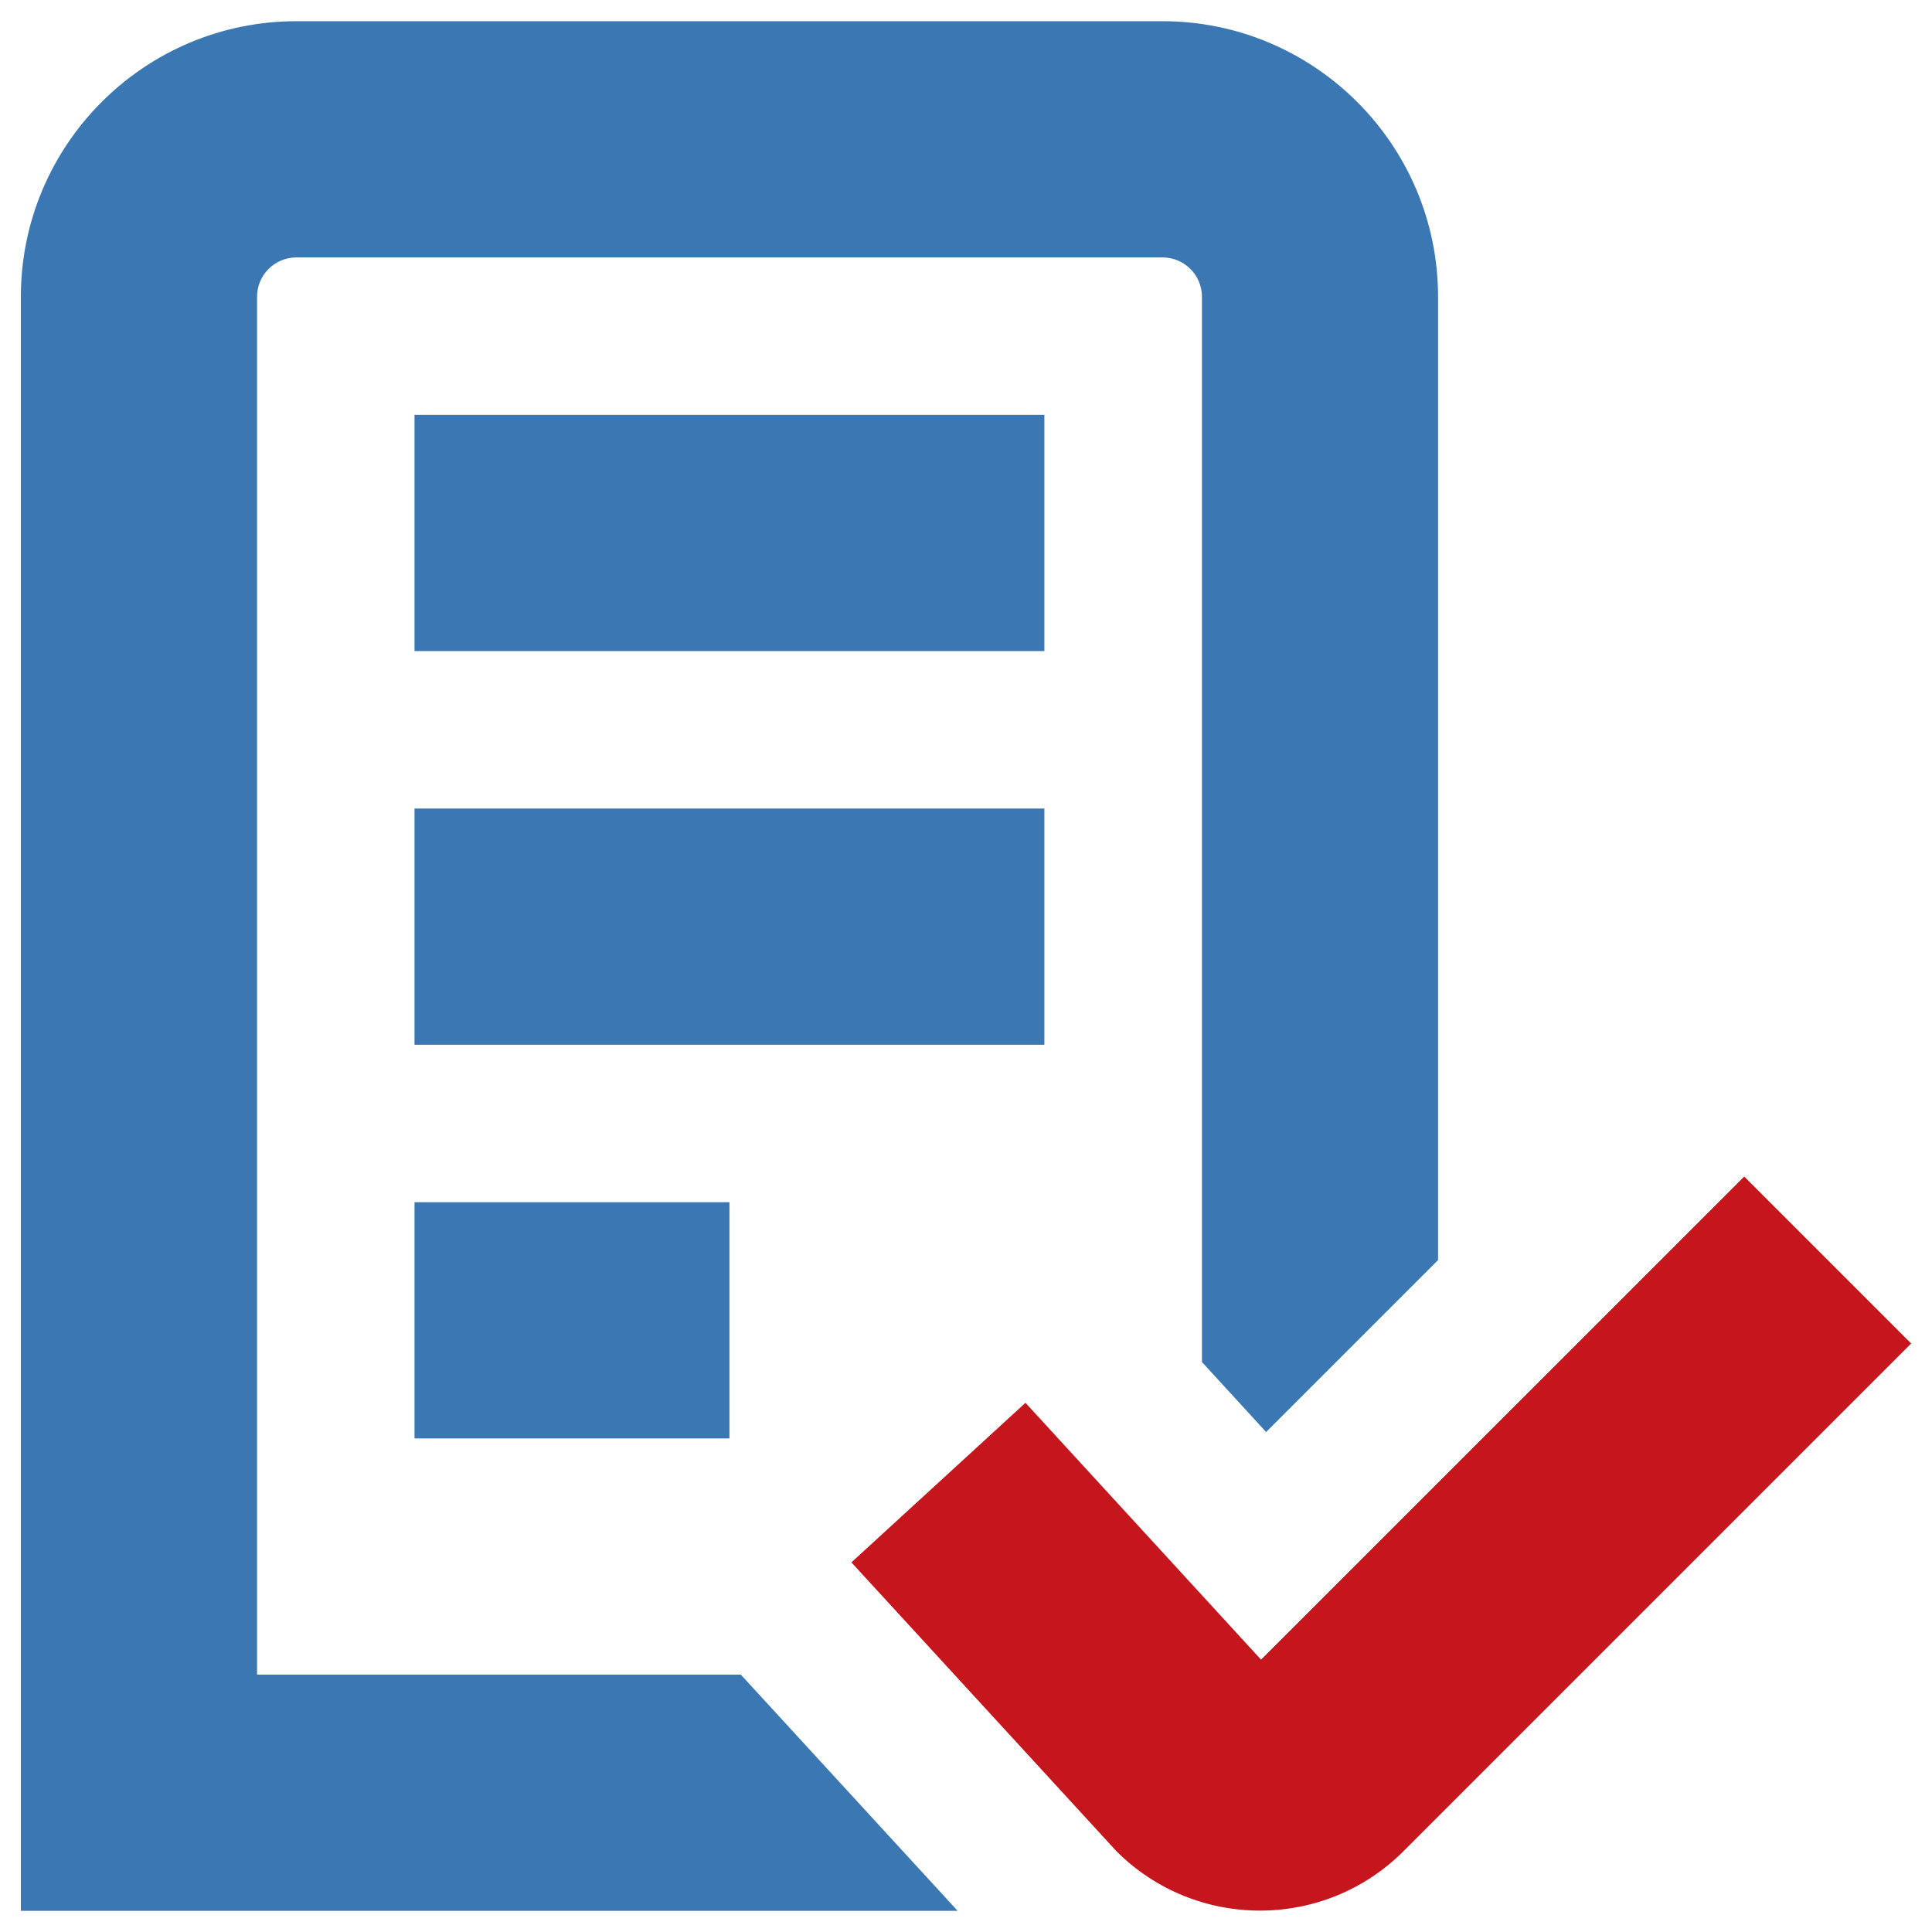 <?xml version="1.0" encoding="UTF-8"?><svg id="Layer_2" xmlns="http://www.w3.org/2000/svg" viewBox="0 0 512 512"><defs><style>.cls-1{fill:none;}.cls-2{fill:#3a77b3;}.cls-3{fill:#c4161c;}</style></defs><g id="Layer_1-2"><rect class="cls-1" width="512" height="512"/><path class="cls-2" d="M196.32,443.79l57.46,62.6H5.53V78.65C5.53,38.38,38.28,5.62,78.55,5.62h229.52c40.25,0,73.03,32.76,73.03,73.03v255.28l-45.57,45.57-17-18.55V78.65c0-5.76-4.69-10.43-10.43-10.43H78.55c-5.76,0-10.43,4.67-10.43,10.43v365.14h128.19Z"/><rect class="cls-2" x="109.85" y="109.94" width="166.92" height="62.6"/><rect class="cls-2" x="109.85" y="214.27" width="166.92" height="62.6"/><rect class="cls-2" x="109.85" y="318.6" width="83.46" height="62.6"/><path class="cls-3" d="M462.24,311.79l-128.05,128.03-62.43-68.06-46.13,42.29,70.27,76.57c10.47,10.47,24.25,15.71,38,15.71s27.52-5.24,38-15.71l134.58-134.58-44.25-44.25h.02Z"/></g></svg>